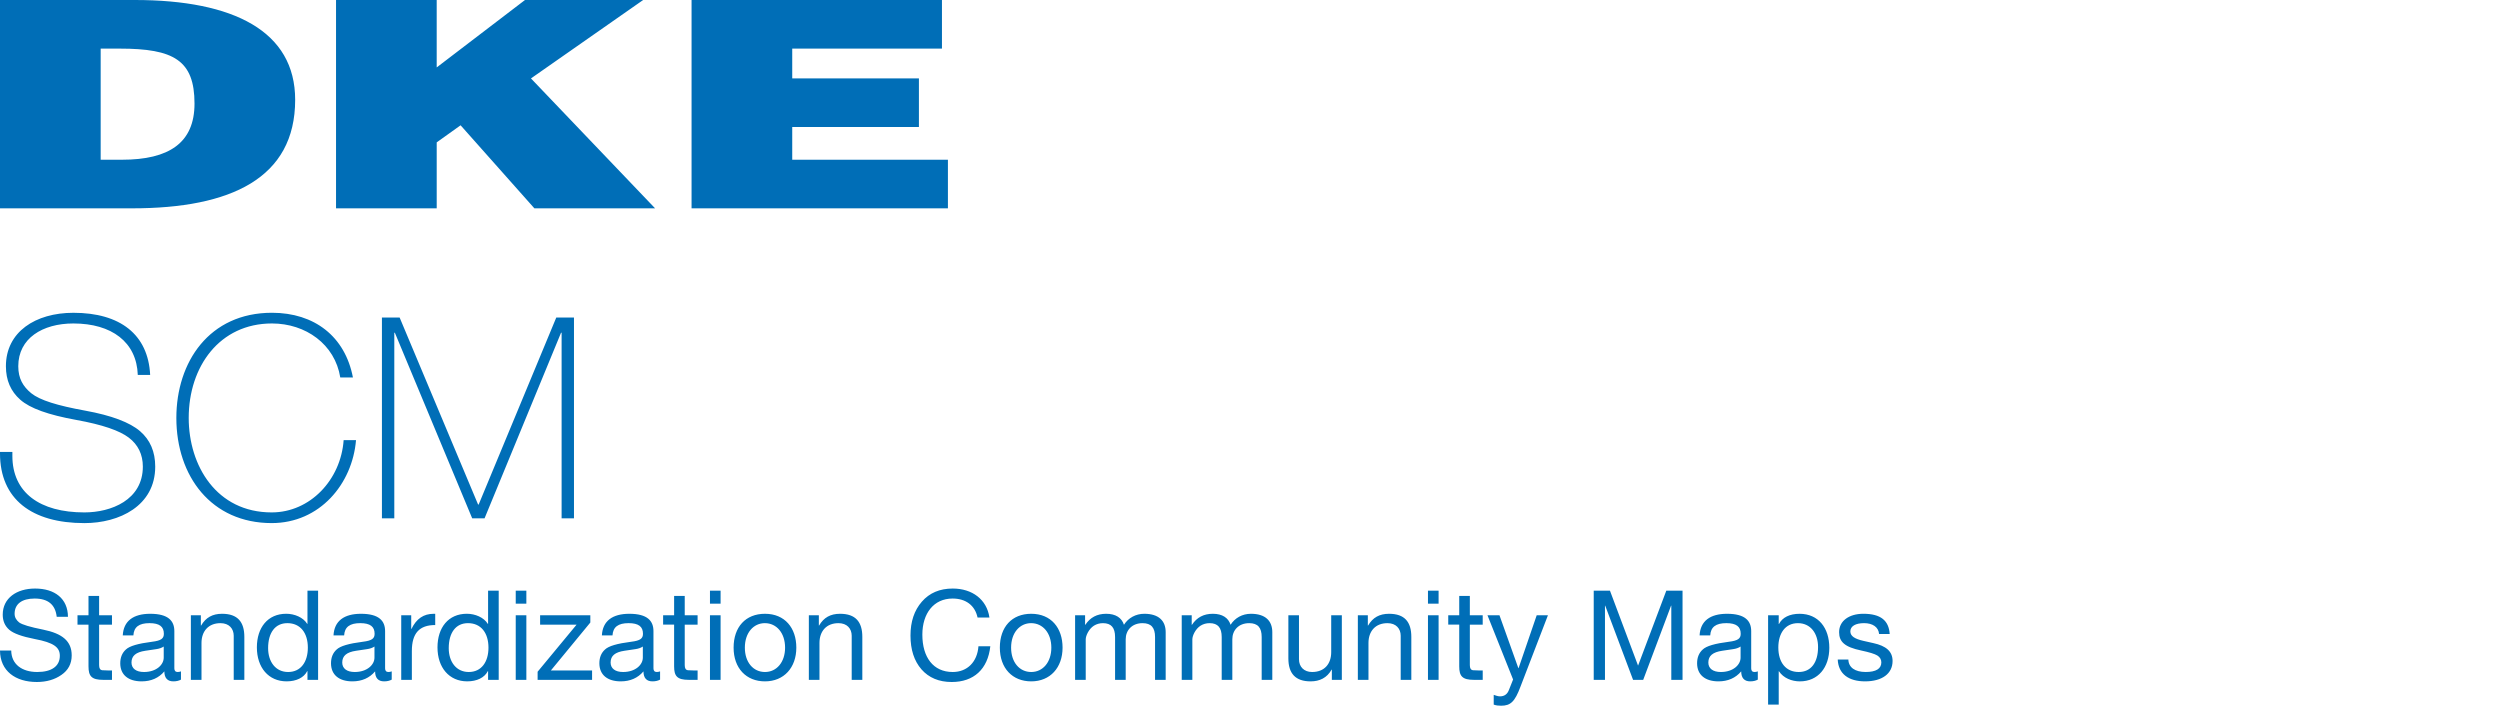 <svg xmlns="http://www.w3.org/2000/svg" xmlns:xlink="http://www.w3.org/1999/xlink" id="Ebene_1" x="0px" y="0px" viewBox="0 0 240 68" style="enable-background:new 0 0 240 68;" xml:space="preserve"><style type="text/css">	.st0{fill:#006EB7;}	.st1{fill:#F5A98C;}</style><path class="st0" d="M9.664,4.667h1.843c5.159,0,7.166,1.111,7.166,5.278c0,3.778-2.457,5.389-6.962,5.389H9.664V4.667L9.664,4.667z  M12.694,20c9.459,0,15.642-2.888,15.642-10.417C28.337,3,22.44,0,12.94,0H0v20H12.694L12.694,20z M32.259,20V0h9.664v6.472L50.4,0 h11.343l-10.77,7.528L62.889,20H51.301l-7.084-7.972l-2.293,1.639V20H32.259L32.259,20z M91,20H66.39V0h24.038v4.667H76.054v2.861 h12.162v4.667H76.054v3.139H91V20L91,20z M14.415,35.992h-1.188c-0.108-3.158-2.51-4.939-6.182-4.939 c-2.969,0-5.291,1.431-5.291,4.103c0,1.188,0.459,1.944,1.242,2.592c0.837,0.675,2.51,1.188,5.183,1.674 c2.538,0.459,4.292,1.134,5.264,1.97c0.972,0.837,1.458,1.971,1.458,3.401c0,3.779-3.455,5.426-6.802,5.426 C3.051,50.218,0,47.923,0,43.523v-0.135h1.188v0.378c0,3.536,2.646,5.426,6.91,5.426c2.564,0,5.615-1.188,5.615-4.4 c0-1.16-0.459-2.105-1.35-2.78c-0.891-0.675-2.51-1.241-5.048-1.7c-2.672-0.486-4.427-1.106-5.372-1.943 c-0.917-0.811-1.376-1.863-1.376-3.213c0-3.293,2.834-5.128,6.478-5.128C11.526,30.027,14.226,32.105,14.415,35.992z M33.881,36.235 h-1.215c-0.513-3.186-3.32-5.183-6.559-5.183c-5.021,0-7.99,4.13-7.99,9.069c0,4.589,2.672,9.07,7.963,9.07 c3.698,0,6.641-3.132,6.91-6.938h1.188c-0.351,4.211-3.482,7.963-8.098,7.963c-5.776,0-9.15-4.48-9.15-10.096 c0-5.371,3.158-10.095,9.178-10.095C30.183,30.027,33.125,32.295,33.881,36.235z M38.366,30.486l7.531,17.95h0.054l7.45-17.95h1.701 v19.272h-1.188V31.943H53.86l-7.342,17.815h-1.188l-7.423-17.815h-0.054v17.815h-1.188V30.486H38.366z M6.524,59.211h-1.08 c-0.132-1.176-0.839-1.751-2.123-1.751c-1.224,0-1.919,0.527-1.919,1.463c0,0.336,0.156,0.6,0.432,0.828 c0.288,0.216,1.055,0.443,2.314,0.695c1.835,0.372,2.735,1.104,2.735,2.471c0,0.804-0.336,1.427-0.983,1.871 c-0.648,0.455-1.439,0.684-2.363,0.684c-2.051,0-3.526-1.056-3.538-3.022h1.079c0.012,1.319,1.032,2.062,2.495,2.062 c1.379,0,2.171-0.552,2.171-1.559c0-0.804-0.563-1.26-2.411-1.607c-1.223-0.24-2.027-0.527-2.447-0.888 c-0.419-0.371-0.624-0.852-0.624-1.451c0-1.583,1.332-2.507,3.106-2.507C5.265,56.5,6.512,57.472,6.524,59.211z M9.515,57.208v1.859 h1.235v0.899H9.515v3.886c0,0.312,0.096,0.468,0.312,0.491c0.204,0.013,0.42,0.024,0.636,0.024h0.288v0.899H9.911 c-1.127,0-1.415-0.359-1.415-1.295v-4.006H7.44v-0.899h1.056v-1.859H9.515z M16.737,60.59v3.574c0,0.228,0.108,0.348,0.324,0.348 c0.096,0,0.216-0.023,0.312-0.06v0.791c-0.192,0.108-0.444,0.168-0.732,0.168c-0.552,0-0.863-0.312-0.863-0.959 c-0.54,0.636-1.271,0.959-2.183,0.959c-1.271,0-2.051-0.623-2.051-1.738c0-0.552,0.18-0.996,0.54-1.319 c0.348-0.336,1.175-0.576,2.506-0.744c0.899-0.107,1.14-0.323,1.14-0.768c0-0.684-0.42-1.02-1.379-1.02 c-1.007,0-1.499,0.372-1.547,1.176h-1.019c0.072-1.379,1.007-2.075,2.638-2.075C16.173,58.923,16.737,59.619,16.737,60.59z  M13.822,64.512c1.188,0,1.895-0.695,1.895-1.379v-1.067c-0.168,0.12-0.444,0.216-0.72,0.252l-1.043,0.155 c-0.899,0.133-1.331,0.48-1.331,1.128C12.623,64.176,13.067,64.512,13.822,64.512z M23.457,61.142v4.126h-1.02v-4.233 c0-0.684-0.444-1.212-1.271-1.212c-1.163,0-1.823,0.78-1.823,1.907v3.538h-1.02v-6.2h0.959v0.983h0.024 c0.456-0.78,1.104-1.128,2.015-1.128C22.821,58.923,23.457,59.715,23.457,61.142z M30.537,56.704v8.563h-1.02v-0.84h-0.024 c-0.324,0.636-1.056,0.983-1.979,0.983c-1.739,0-2.854-1.331-2.854-3.262c0-1.896,1.043-3.227,2.818-3.227 c0.804,0,1.631,0.348,2.015,0.972h0.024v-3.19H30.537z M27.658,64.512c1.223,0,1.895-0.972,1.895-2.339 c0-1.402-0.708-2.351-1.967-2.351c-1.176,0-1.847,0.924-1.847,2.399C25.739,63.528,26.459,64.512,27.658,64.512z M36.969,60.59 v3.574c0,0.228,0.108,0.348,0.324,0.348c0.096,0,0.216-0.023,0.312-0.06v0.791c-0.192,0.108-0.444,0.168-0.732,0.168 c-0.552,0-0.863-0.312-0.863-0.959c-0.54,0.636-1.271,0.959-2.183,0.959c-1.271,0-2.051-0.623-2.051-1.738 c0-0.552,0.18-0.996,0.54-1.319c0.348-0.336,1.175-0.576,2.506-0.744c0.899-0.107,1.14-0.323,1.14-0.768 c0-0.684-0.42-1.02-1.379-1.02c-1.007,0-1.499,0.372-1.547,1.176h-1.02c0.072-1.379,1.008-2.075,2.639-2.075 C36.405,58.923,36.969,59.619,36.969,60.59z M34.054,64.512c1.188,0,1.895-0.695,1.895-1.379v-1.067 c-0.168,0.12-0.444,0.216-0.72,0.252l-1.043,0.155c-0.899,0.133-1.331,0.48-1.331,1.128C32.855,64.176,33.299,64.512,34.054,64.512z  M41.781,58.923v1.08c-1.523,0-2.243,0.791-2.243,2.494v2.771h-1.02v-6.2h0.959v1.307h0.024c0.48-0.983,1.164-1.451,2.135-1.451 C41.686,58.923,41.721,58.923,41.781,58.923z M47.876,56.704v8.563h-1.02v-0.84h-0.024c-0.324,0.636-1.056,0.983-1.979,0.983 c-1.739,0-2.854-1.331-2.854-3.262c0-1.896,1.043-3.227,2.818-3.227c0.804,0,1.631,0.348,2.015,0.972h0.024v-3.19H47.876z  M44.998,64.512c1.223,0,1.895-0.972,1.895-2.339c0-1.402-0.708-2.351-1.967-2.351c-1.175,0-1.847,0.924-1.847,2.399 C43.079,63.528,43.798,64.512,44.998,64.512z M50.53,56.704v1.247h-1.02v-1.247H50.53z M50.53,59.067v6.2h-1.02v-6.2H50.53z  M56.672,59.067v0.695l-3.79,4.605h3.958v0.899h-5.229v-0.779l3.742-4.521h-3.502v-0.899H56.672z M62.732,60.59v3.574 c0,0.228,0.108,0.348,0.324,0.348c0.096,0,0.216-0.023,0.312-0.06v0.791c-0.192,0.108-0.444,0.168-0.732,0.168 c-0.552,0-0.863-0.312-0.863-0.959c-0.54,0.636-1.271,0.959-2.183,0.959c-1.271,0-2.051-0.623-2.051-1.738 c0-0.552,0.18-0.996,0.54-1.319c0.348-0.336,1.175-0.576,2.506-0.744c0.899-0.107,1.14-0.323,1.14-0.768 c0-0.684-0.42-1.02-1.379-1.02c-1.007,0-1.499,0.372-1.547,1.176h-1.019c0.072-1.379,1.007-2.075,2.638-2.075 C62.168,58.923,62.732,59.619,62.732,60.59z M59.817,64.512c1.188,0,1.895-0.695,1.895-1.379v-1.067 c-0.168,0.12-0.444,0.216-0.72,0.252l-1.043,0.155c-0.899,0.133-1.331,0.48-1.331,1.128C58.618,64.176,59.062,64.512,59.817,64.512z  M65.734,57.208v1.859h1.235v0.899h-1.235v3.886c0,0.312,0.096,0.468,0.312,0.491c0.204,0.013,0.42,0.024,0.636,0.024h0.288v0.899 h-0.84c-1.127,0-1.415-0.359-1.415-1.295v-4.006h-1.056v-0.899h1.056v-1.859H65.734z M69.177,56.704v1.247h-1.02v-1.247H69.177z  M69.177,59.067v6.2h-1.02v-6.2H69.177z M76.447,62.173c0,1.919-1.188,3.238-3.01,3.238c-1.799,0-3.011-1.259-3.011-3.238 c0-1.979,1.151-3.25,3.011-3.25C75.343,58.923,76.447,60.278,76.447,62.173z M73.437,64.512c1.115,0,1.931-0.936,1.931-2.339 c0-1.402-0.815-2.351-1.943-2.351c-1.079,0-1.919,0.912-1.919,2.351C71.505,63.576,72.309,64.512,73.437,64.512z M82.783,61.142 v4.126h-1.02v-4.233c0-0.684-0.443-1.212-1.271-1.212c-1.164,0-1.823,0.78-1.823,1.907v3.538h-1.02v-6.2h0.96v0.983h0.023 c0.456-0.78,1.104-1.128,2.015-1.128C82.147,58.923,82.783,59.715,82.783,61.142z M94.986,59.283h-1.14 c-0.252-1.176-1.14-1.823-2.398-1.823c-1.812,0-2.902,1.427-2.902,3.466c0,2.171,1.043,3.586,2.914,3.586 c1.403,0,2.363-0.972,2.471-2.471h1.14c-0.24,2.207-1.596,3.431-3.706,3.431c-1.224,0-2.195-0.408-2.902-1.212 c-0.708-0.815-1.056-1.895-1.056-3.25c0-1.331,0.36-2.41,1.092-3.25s1.715-1.26,2.962-1.26C93.331,56.5,94.734,57.544,94.986,59.283 z M102.006,62.173c0,1.919-1.188,3.238-3.01,3.238c-1.799,0-3.011-1.259-3.011-3.238c0-1.979,1.151-3.25,3.011-3.25 C100.903,58.923,102.006,60.278,102.006,62.173z M98.997,64.512c1.115,0,1.931-0.936,1.931-2.339c0-1.402-0.815-2.351-1.943-2.351 c-1.079,0-1.919,0.912-1.919,2.351C97.065,63.576,97.869,64.512,98.997,64.512z M107.899,59.979c0.42-0.659,1.127-1.056,1.955-1.056 c1.391,0,2.051,0.684,2.051,1.764v4.581h-1.02v-4.113c0-0.888-0.359-1.332-1.199-1.332c-1.02,0-1.619,0.684-1.619,1.548v3.897h-1.02 v-4.113c0-0.888-0.359-1.332-1.163-1.332c-0.324,0-0.612,0.084-0.864,0.24c-0.491,0.312-0.791,0.959-0.791,1.319v3.886h-1.02v-6.2 h0.959v0.911h0.024c0.468-0.708,1.128-1.056,2.003-1.056C107.107,58.923,107.683,59.307,107.899,59.979z M118.135,59.979 c0.42-0.659,1.127-1.056,1.955-1.056c1.391,0,2.051,0.684,2.051,1.764v4.581h-1.02v-4.113c0-0.888-0.359-1.332-1.199-1.332 c-1.02,0-1.619,0.684-1.619,1.548v3.897h-1.02v-4.113c0-0.888-0.359-1.332-1.163-1.332c-0.324,0-0.612,0.084-0.864,0.24 c-0.491,0.312-0.791,0.959-0.791,1.319v3.886h-1.02v-6.2h0.959v0.911h0.024c0.468-0.708,1.128-1.056,2.003-1.056 C117.343,58.923,117.919,59.307,118.135,59.979z M124.702,59.067v4.222c0,0.719,0.479,1.223,1.259,1.223 c1.188,0,1.835-0.779,1.835-1.906v-3.538h1.02v6.2h-0.959v-0.983h-0.024c-0.443,0.791-1.151,1.127-2.015,1.127 c-1.451,0-2.135-0.755-2.135-2.206v-4.138H124.702z M135.487,61.142v4.126h-1.02v-4.233c0-0.684-0.443-1.212-1.271-1.212 c-1.164,0-1.823,0.78-1.823,1.907v3.538h-1.02v-6.2h0.959v0.983h0.024c0.456-0.78,1.104-1.128,2.015-1.128 C134.851,58.923,135.487,59.715,135.487,61.142z M138.105,56.704v1.247h-1.02v-1.247H138.105z M138.105,59.067v6.2h-1.02v-6.2 H138.105z M141.105,57.208v1.859h1.235v0.899h-1.235v3.886c0,0.312,0.096,0.468,0.312,0.491c0.204,0.013,0.42,0.024,0.636,0.024 h0.288v0.899h-0.84c-1.127,0-1.415-0.359-1.415-1.295v-4.006h-1.055v-0.899h1.055v-1.859H141.105z M143.949,59.067l1.812,5.073 h0.023l1.739-5.073h1.079l-2.639,6.859c-0.539,1.439-0.947,1.823-1.858,1.823c-0.252,0-0.479-0.023-0.708-0.107v-0.936 c0.192,0.06,0.396,0.144,0.6,0.144c0.42,0,0.708-0.204,0.864-0.623l0.396-0.996l-2.459-6.164H143.949z M154.556,56.704l2.698,7.196 l2.711-7.196h1.559v8.563h-1.079v-7.124h-0.023l-2.675,7.124h-0.972l-2.675-7.124h-0.023v7.124h-1.08v-8.563H154.556z  M168.115,60.59v3.574c0,0.228,0.107,0.348,0.323,0.348c0.097,0,0.217-0.023,0.312-0.06v0.791c-0.192,0.108-0.444,0.168-0.731,0.168 c-0.552,0-0.864-0.312-0.864-0.959c-0.539,0.636-1.271,0.959-2.183,0.959c-1.271,0-2.051-0.623-2.051-1.738 c0-0.552,0.18-0.996,0.54-1.319c0.348-0.336,1.175-0.576,2.507-0.744c0.899-0.107,1.139-0.323,1.139-0.768 c0-0.684-0.42-1.02-1.379-1.02c-1.008,0-1.499,0.372-1.547,1.176h-1.02c0.071-1.379,1.007-2.075,2.639-2.075 C167.551,58.923,168.115,59.619,168.115,60.59z M165.201,64.512c1.187,0,1.895-0.695,1.895-1.379v-1.067 c-0.168,0.12-0.443,0.216-0.72,0.252l-1.043,0.155c-0.899,0.133-1.332,0.48-1.332,1.128C164,64.176,164.445,64.512,165.201,64.512z  M175.614,62.186c0,1.895-1.08,3.226-2.831,3.226c-0.768,0-1.571-0.312-2.003-0.971h-0.023v3.202h-1.02v-8.575h1.02v0.839h0.023 c0.324-0.636,1.031-0.983,1.979-0.983C174.558,58.923,175.614,60.278,175.614,62.186z M172.675,64.512 c1.175,0,1.858-0.888,1.858-2.398c0-1.308-0.72-2.291-1.931-2.291c-1.224,0-1.883,0.983-1.883,2.339 C170.72,63.589,171.44,64.512,172.675,64.512z M181.411,60.866h-1.02v-0.012c-0.061-0.66-0.624-1.032-1.439-1.032 s-1.319,0.288-1.319,0.792c0,0.456,0.42,0.72,1.26,0.911l0.959,0.216c1.199,0.264,1.835,0.78,1.835,1.716 c0,1.223-1.02,1.954-2.639,1.954c-1.571,0-2.566-0.707-2.626-2.099h1.02c0.023,0.768,0.636,1.199,1.667,1.199 c0.983,0,1.499-0.312,1.499-0.923c0-0.276-0.132-0.504-0.384-0.66s-0.768-0.312-1.547-0.479c-1.596-0.336-2.123-0.84-2.123-1.763 c0-1.092,0.972-1.764,2.326-1.764C180.546,58.923,181.327,59.57,181.411,60.866z"></path></svg>